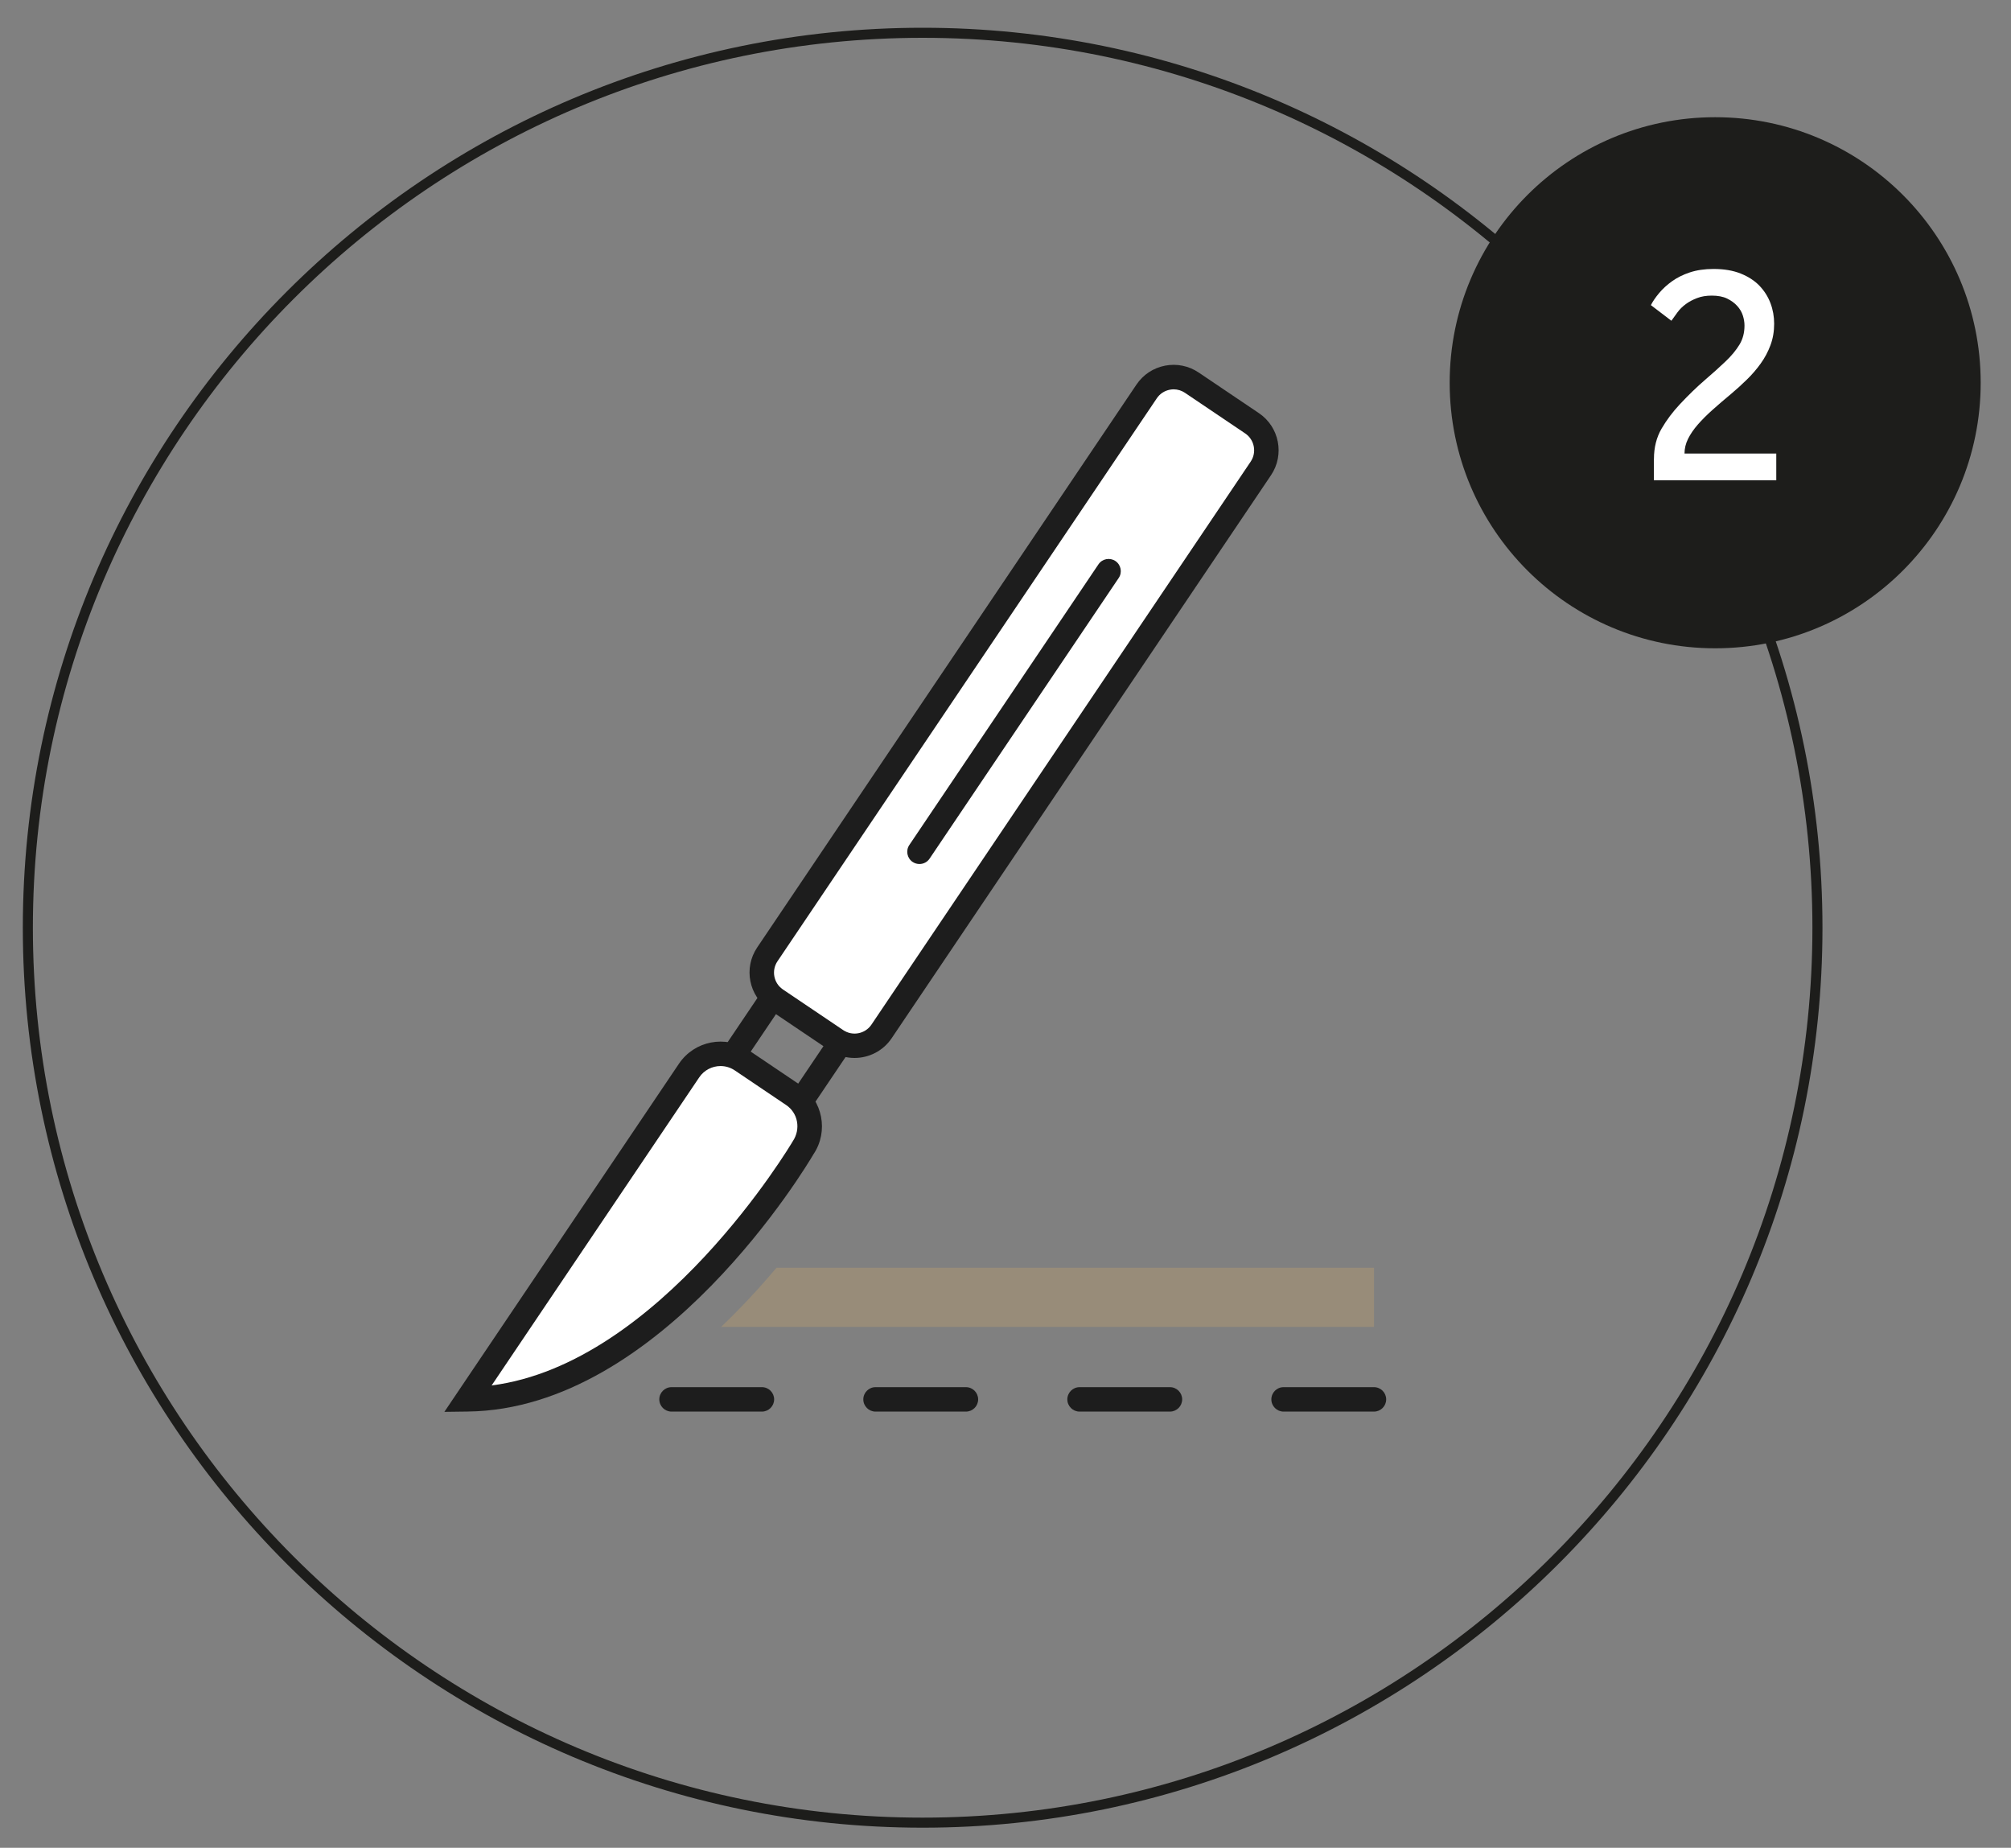 <?xml version="1.0" encoding="utf-8"?>
<!-- Generator: Adobe Illustrator 24.1.1, SVG Export Plug-In . SVG Version: 6.00 Build 0)  -->
<svg version="1.1" id="Ebene_1" xmlns="http://www.w3.org/2000/svg" xmlns:xlink="http://www.w3.org/1999/xlink" x="0px" y="0px"
	 viewBox="0 0 400 367.48" style="enable-background:new 0 0 400 367.48;" xml:space="preserve">
<rect x="0" y="0" width="400" height="367.48" fill="#808080" stroke="none"/>
<style type="text/css">
	.st0{fill:#1D1D1B;}
	.st1{fill:#FFFFFF;}
	.st2{opacity:0.5;}
	.st3{fill:#AF9871;}
	.st4{fill:#1D1D1D;}
</style>
<g>
	<path class="st0" d="M183.52,363.48c-98.69,0-178.98-80.29-178.98-178.98S84.83,5.52,183.52,5.52
		c98.69,0,178.98,80.29,178.98,178.98S282.21,363.48,183.52,363.48z M183.52,7.52C85.93,7.52,6.54,86.91,6.54,184.5
		s79.39,176.98,176.98,176.98S360.5,282.09,360.5,184.5S281.11,7.52,183.52,7.52z"/>
</g>
<circle class="st0" cx="341.16" cy="76.12" r="52.81"/>
<g>
	<path class="st1" d="M328.98,91.27c0-2.29,0.51-4.3,1.52-6.03c1.01-1.73,2.23-3.35,3.65-4.86c1.74-1.86,3.4-3.46,4.96-4.8
		c1.56-1.34,2.93-2.57,4.11-3.7c1.18-1.12,2.1-2.24,2.77-3.34c0.67-1.1,1-2.37,1-3.79c0-0.65-0.11-1.32-0.33-2.01
		c-0.22-0.69-0.6-1.33-1.13-1.91c-0.53-0.58-1.2-1.07-2.01-1.46c-0.81-0.39-1.83-0.58-3.04-0.58c-1.1,0-2.07,0.16-2.92,0.49
		c-0.85,0.32-1.6,0.72-2.25,1.2c-0.65,0.48-1.2,1.02-1.64,1.62c-0.45,0.61-0.85,1.17-1.22,1.69l-4.08-3.11
		c0.4-0.78,0.96-1.59,1.67-2.43c0.71-0.84,1.56-1.62,2.56-2.33c0.99-0.71,2.17-1.3,3.53-1.75c1.36-0.45,2.93-0.68,4.71-0.68
		c2.07,0,3.86,0.3,5.39,0.91c1.52,0.61,2.77,1.42,3.74,2.43c0.97,1.02,1.7,2.17,2.19,3.47c0.49,1.3,0.73,2.66,0.73,4.09
		c0,1.51-0.24,2.93-0.73,4.25c-0.49,1.32-1.14,2.54-1.95,3.66c-0.81,1.13-1.73,2.2-2.77,3.21c-1.04,1.02-2.1,1.98-3.19,2.89
		c-1.3,1.08-2.51,2.12-3.62,3.11c-1.12,1-2.09,1.97-2.92,2.92c-0.83,0.95-1.48,1.9-1.95,2.85c-0.47,0.95-0.7,1.92-0.7,2.92h18.25
		v5.32h-24.34V91.27z"/>
</g>
<g>
	<g>
		<g>
			<path class="st1" d="M249.04,84.19l-12-8.09c-2.96-1.99-6.98-1.21-8.97,1.75l-75.45,111.96c-2,2.96-1.21,6.98,1.75,8.97l12,8.09
				c2.96,1.99,6.98,1.21,8.97-1.75l75.45-111.96C252.78,90.2,252,86.18,249.04,84.19z"/>
			<path class="st4" d="M169.97,210.4c-1.71,0-3.44-0.49-4.96-1.52l-12-8.09c-4.07-2.74-5.15-8.28-2.41-12.35l75.45-111.96
				c1.33-1.97,3.34-3.3,5.68-3.76c2.33-0.45,4.7,0.03,6.67,1.35l12,8.09v0c4.07,2.74,5.15,8.28,2.41,12.35l-75.45,111.96
				C175.64,209.02,172.83,210.4,169.97,210.4z M233.44,77.43c-0.26,0-0.52,0.03-0.78,0.08c-1.06,0.21-1.97,0.81-2.57,1.71
				l-75.45,111.96c-1.24,1.85-0.75,4.36,1.09,5.6l12,8.09c1.84,1.24,4.35,0.75,5.6-1.09L248.77,91.8c1.24-1.84,0.75-4.36-1.09-5.6v0
				l-12-8.09C235.01,77.66,234.23,77.43,233.44,77.43z"/>
		</g>
		<g>
			<path class="st1" d="M92.99,278.29c37.69-0.44,66.79-50.09,66.79-50.09c2.32-3.45,1.41-8.13-2.04-10.46l-10.22-6.89
				c-3.45-2.33-8.13-1.41-10.46,2.04L92.99,278.29z"/>
			<path class="st4" d="M88.39,280.78l46.66-69.24c3.07-4.56,9.28-5.76,13.83-2.7l10.22,6.89c4.56,3.07,5.76,9.28,2.7,13.83
				c-1.14,1.95-30.15,50.71-68.78,51.16L88.39,280.78z M143.32,212.01c-1.64,0-3.26,0.79-4.24,2.25l-41.29,61.27
				c33.6-4.32,59.62-48.08,59.89-48.55c1.65-2.46,1.03-5.64-1.3-7.21l-10.22-6.89C145.29,212.29,144.3,212.01,143.32,212.01z"/>
		</g>
		<g>
			<line class="st1" x1="167.15" y1="207.4" x2="159.42" y2="218.88"/>
			<path class="st4" d="M159.42,221.31c-0.47,0-0.94-0.13-1.36-0.41c-1.11-0.75-1.41-2.26-0.66-3.37l7.74-11.48
				c0.75-1.11,2.26-1.41,3.37-0.66c1.11,0.75,1.41,2.26,0.66,3.37l-7.74,11.48C160.97,220.93,160.2,221.31,159.42,221.31z"/>
		</g>
		<g>
			<line class="st1" x1="145.95" y1="209.8" x2="153.69" y2="198.32"/>
			<path class="st4" d="M145.95,212.23c-0.47,0-0.94-0.13-1.36-0.41c-1.11-0.75-1.41-2.26-0.66-3.37l7.74-11.48
				c0.75-1.11,2.26-1.41,3.37-0.66c1.11,0.75,1.41,2.26,0.66,3.37l-7.74,11.48C147.5,211.86,146.73,212.23,145.95,212.23z"/>
		</g>
		<g>
			<line class="st1" x1="182.89" y1="169.39" x2="220.51" y2="113.57"/>
			<path class="st4" d="M182.89,171.83c-0.47,0-0.94-0.13-1.36-0.41c-1.11-0.75-1.41-2.26-0.66-3.37l37.62-55.82
				c0.75-1.11,2.26-1.4,3.37-0.66c1.11,0.75,1.41,2.26,0.66,3.37l-37.62,55.82C184.44,171.45,183.67,171.83,182.89,171.83z"/>
		</g>
	</g>
	<g>
		<path class="st4" d="M151.55,280.73h-17.98c-1.34,0-2.43-1.09-2.43-2.43s1.09-2.43,2.43-2.43h17.98c1.34,0,2.43,1.09,2.43,2.43
			S152.89,280.73,151.55,280.73z"/>
	</g>
	<g>
		<path class="st4" d="M192.13,280.73h-17.98c-1.34,0-2.43-1.09-2.43-2.43s1.09-2.43,2.43-2.43h17.98c1.34,0,2.43,1.09,2.43,2.43
			S193.47,280.73,192.13,280.73z"/>
	</g>
	<g>
		<path class="st4" d="M232.71,280.73h-17.98c-1.34,0-2.43-1.09-2.43-2.43s1.09-2.43,2.43-2.43h17.98c1.34,0,2.43,1.09,2.43,2.43
			S234.05,280.73,232.71,280.73z"/>
	</g>
	<g>
		<path class="st4" d="M273.29,280.73h-17.98c-1.34,0-2.43-1.09-2.43-2.43s1.09-2.43,2.43-2.43h17.98c1.34,0,2.43,1.09,2.43,2.43
			S274.63,280.73,273.29,280.73z"/>
	</g>
	<g class="st2">
		<path class="st3" d="M154.44,252.13c-3.19,3.79-6.88,7.81-11,11.75h129.86v-11.75H154.44z"/>
	</g>
</g>
</svg>
